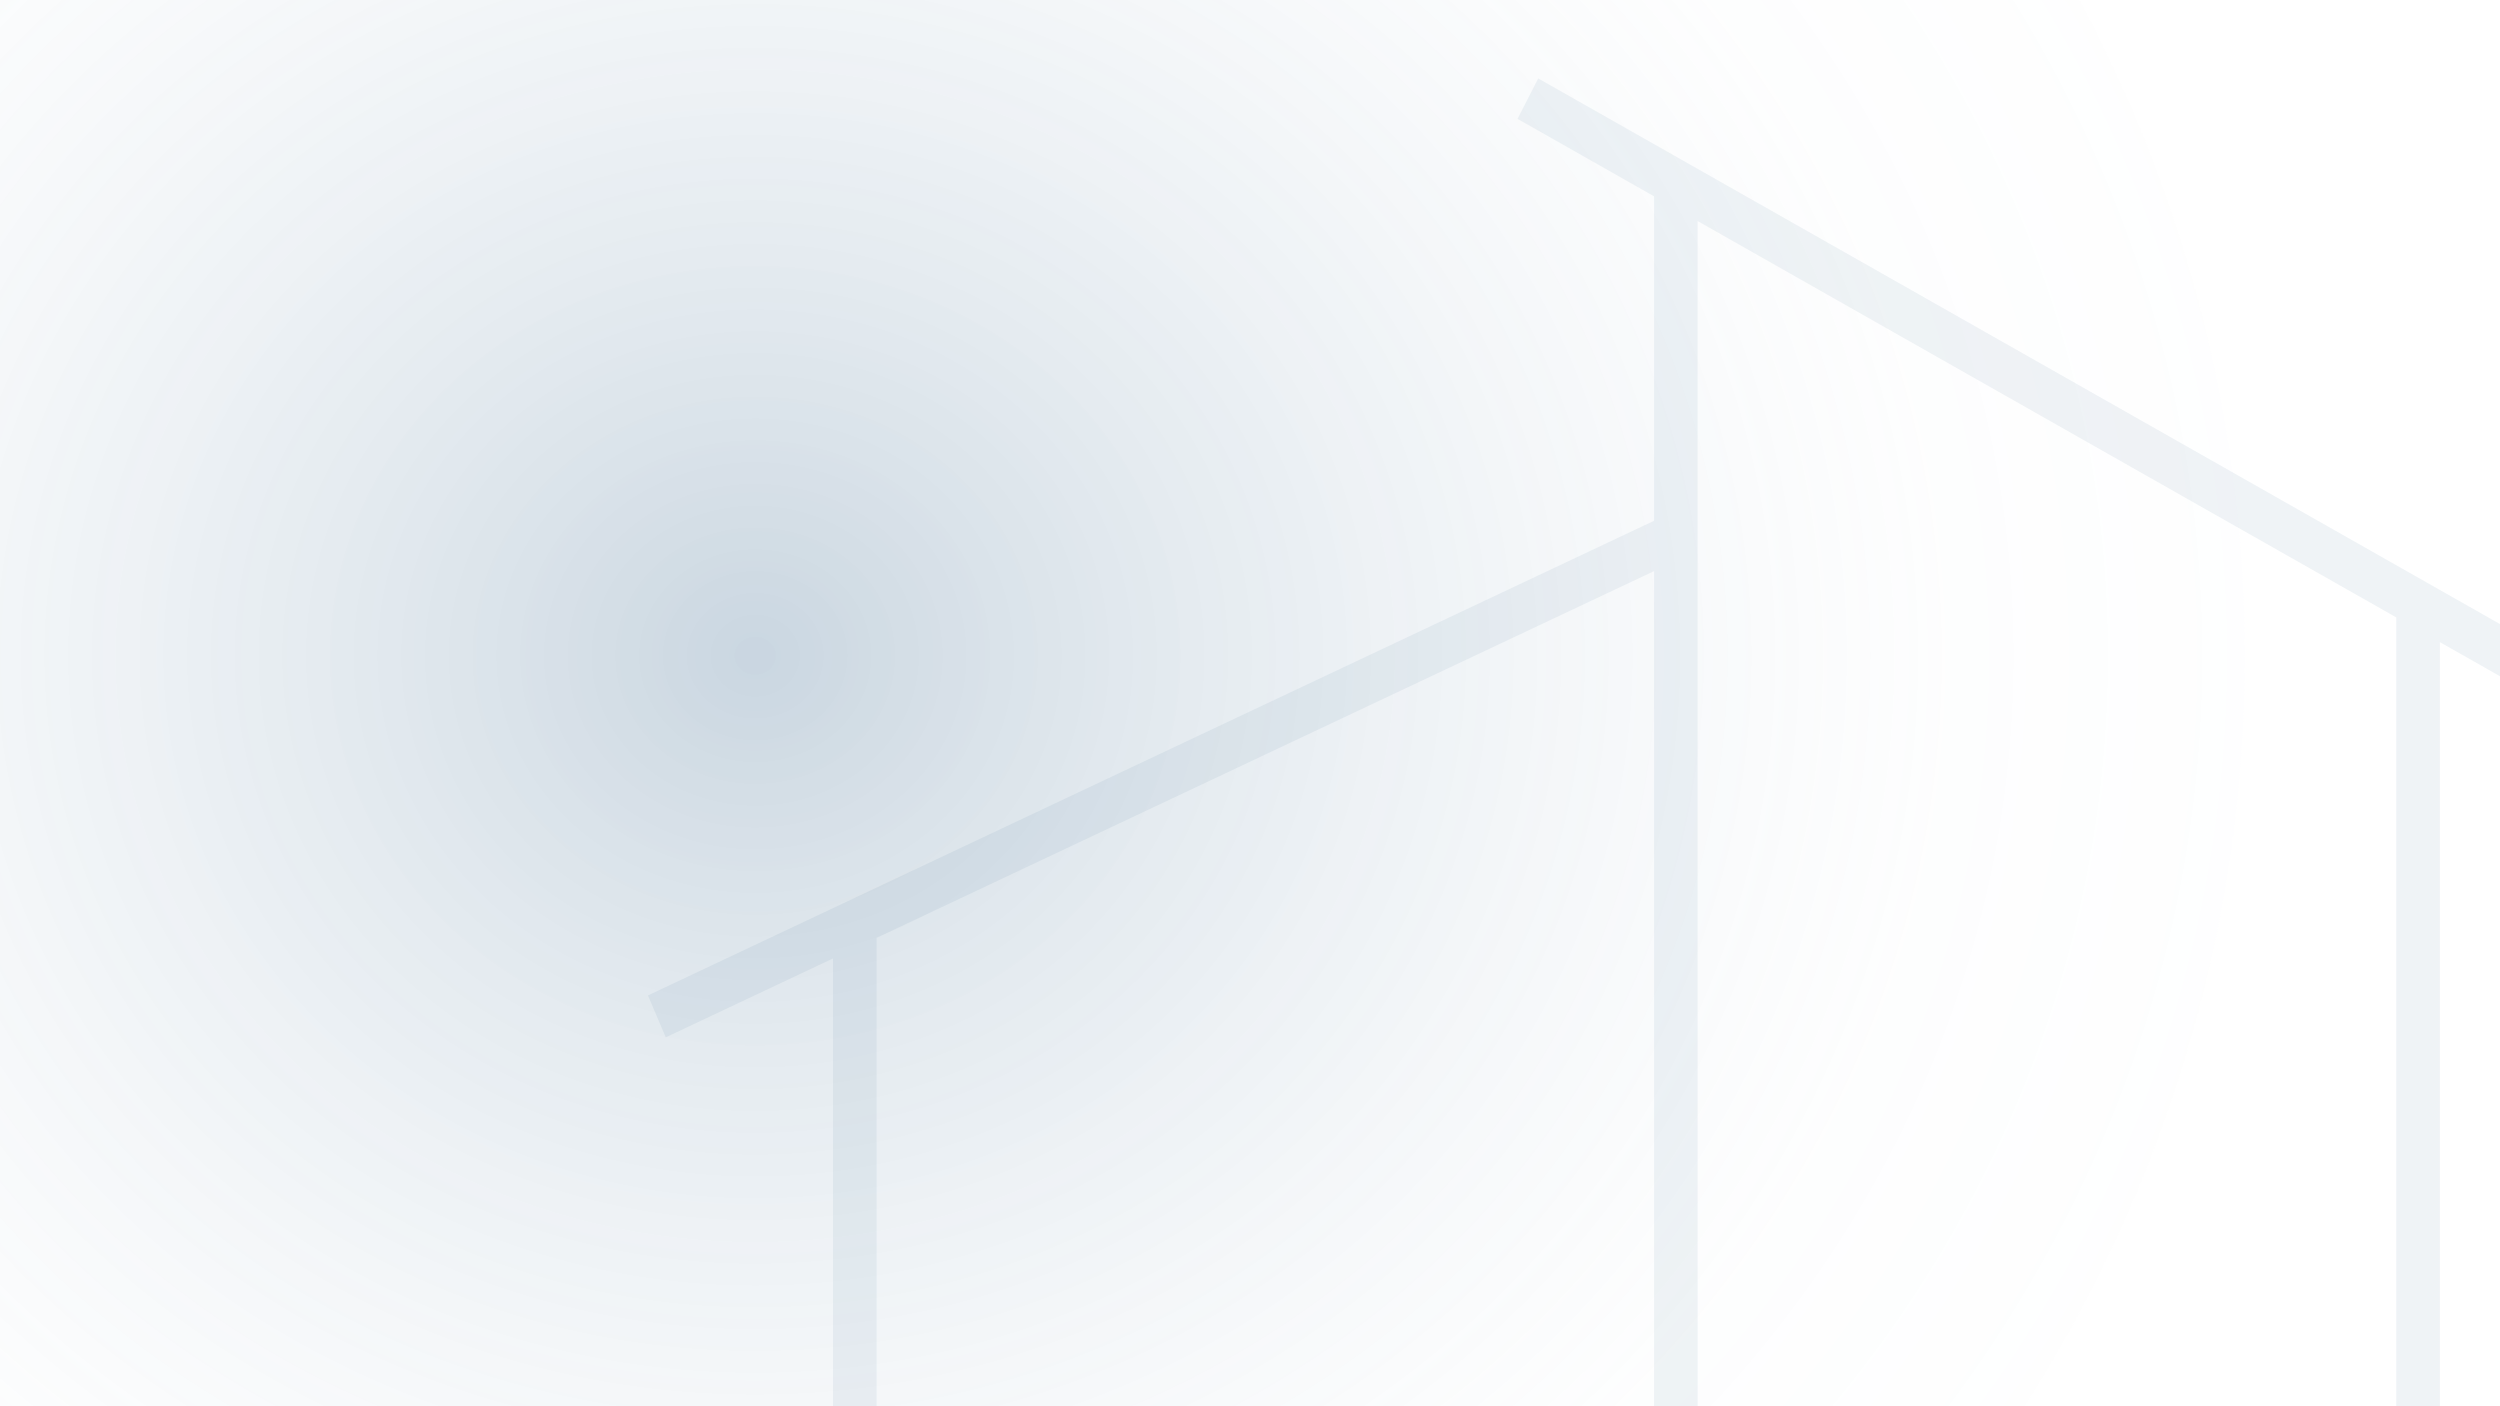 <?xml version="1.0" encoding="UTF-8"?>
<svg xmlns="http://www.w3.org/2000/svg" xmlns:xlink="http://www.w3.org/1999/xlink" width="1920" height="1080" viewBox="0 0 1920 1080">
  <rect x="0" y="0" width="1920" height="1080" fill="#808080" stroke="none"/>
  <defs>
    <radialGradient id="radial-gradient" cx="0.5" cy="0.5" r="0.755" gradientTransform="translate(0 0.014) scale(1 0.971)" gradientUnits="objectBoundingBox">
      <stop offset="0" stop-color="#20547f" stop-opacity="0.302"></stop>
      <stop offset="0.531" stop-color="#d6e0e8" stop-opacity="0.055"></stop>
      <stop offset="1" stop-color="#fff" stop-opacity="0"></stop>
    </radialGradient>
    <clipPath id="clip-Web_1920_1">
      <rect width="1920" height="1080"></rect>
    </clipPath>
  </defs>
  <g id="Web_1920_1" data-name="Web 1920 – 1" clip-path="url(#clip-Web_1920_1)">
    <rect width="1920" height="1080" fill="#fff"></rect>
    <path id="Path_1" data-name="Path 1" d="M175.618,660.048,772.676,378.382v757.882H175.618ZM806.159,109.526l536.555,304.4v722.333H806.159ZM683.724,0,667.853,31.06,772.676,90.531v249.2L0,704.24l13.68,32.2,128.455-60.6v493.447h1.782v2.254h1230.3v-3.736h1.983V432.922l134.932,76.553,15.878-31.056Z" transform="translate(497.622 60.235)" fill="#20547f" opacity="0.073"></path>
    <ellipse id="Ellipse_1" data-name="Ellipse 1" cx="1144" cy="1101" rx="1144" ry="1101" transform="translate(-564 -597)" opacity="0.797" fill="url(#radial-gradient)"></ellipse>
  </g>
</svg>
